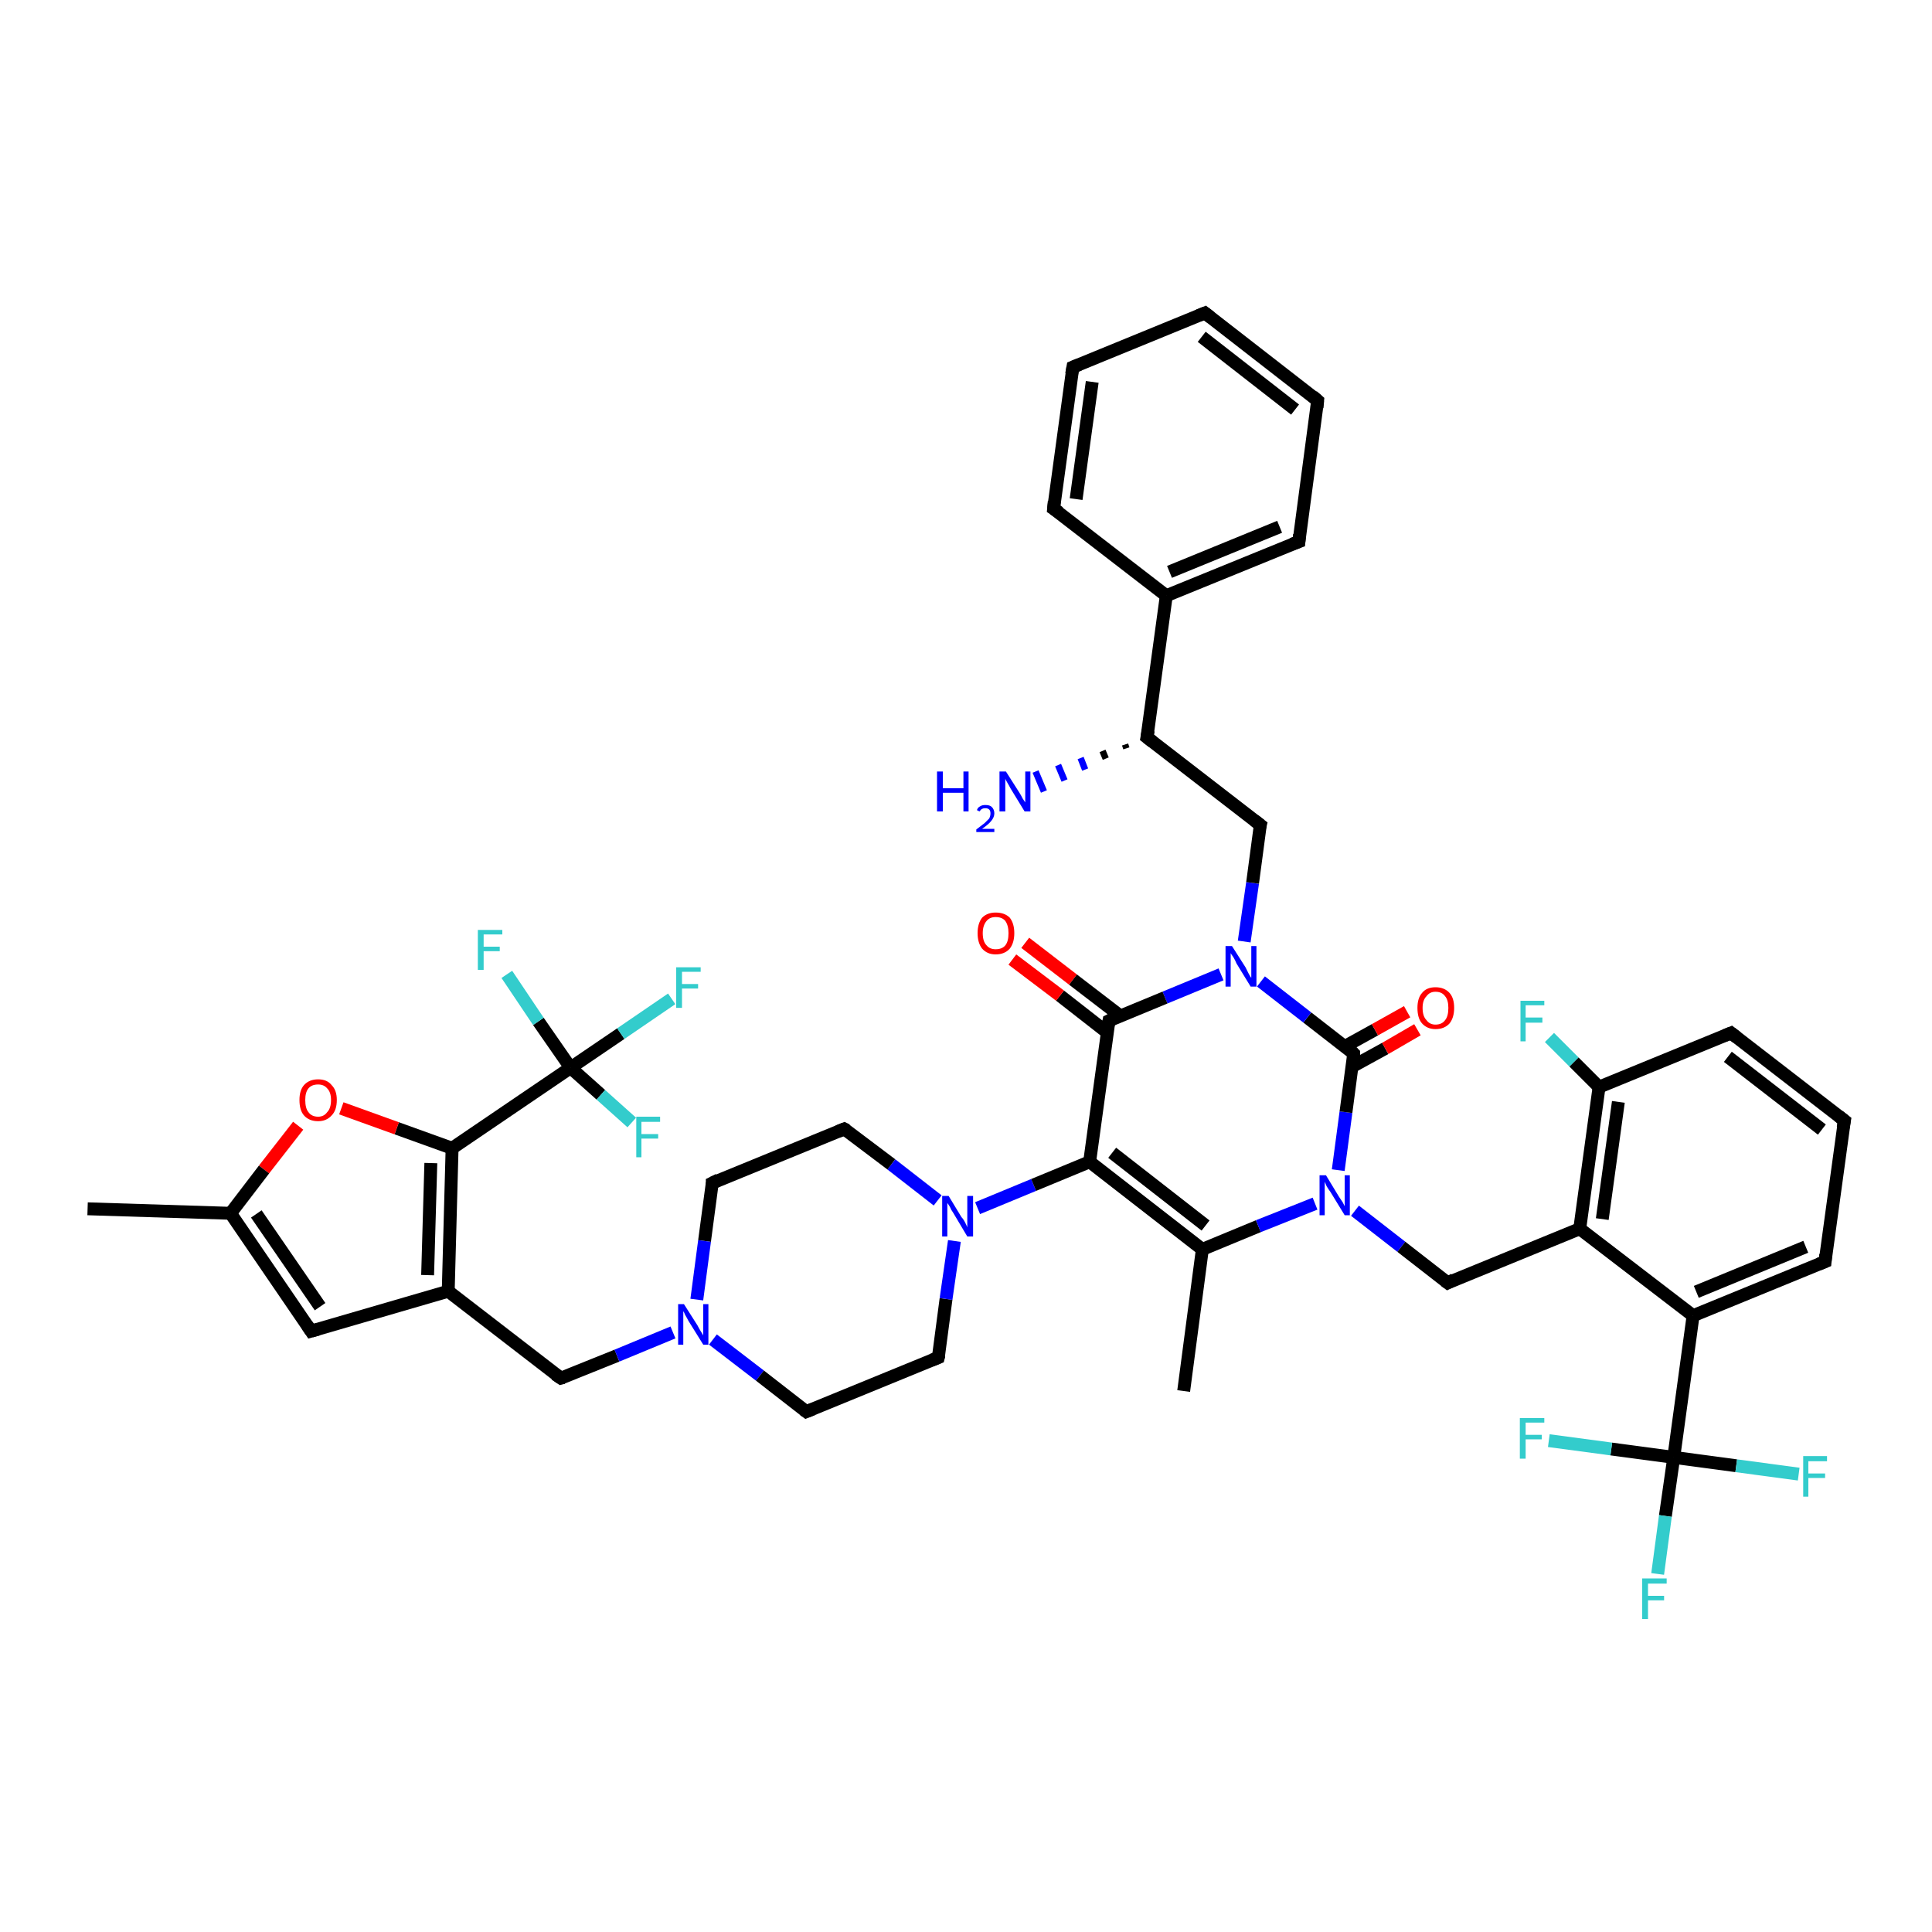 <?xml version='1.0' encoding='iso-8859-1'?>
<svg version='1.1' baseProfile='full'
              xmlns='http://www.w3.org/2000/svg'
                      xmlns:rdkit='http://www.rdkit.org/xml'
                      xmlns:xlink='http://www.w3.org/1999/xlink'
                  xml:space='preserve'
width='300px' height='300px' viewBox='0 0 300 300'>
<!-- END OF HEADER -->
<rect style='opacity:1.0;fill:#FFFFFF;stroke:none' width='300.0' height='300.0' x='0.0' y='0.0'> </rect>
<path class='bond-0 atom-0 atom-1' d='M 13.6,187.7 L 35.8,188.4' style='fill:none;fill-rule:evenodd;stroke:#000000;stroke-width:2.0px;stroke-linecap:butt;stroke-linejoin:miter;stroke-opacity:1' />
<path class='bond-1 atom-1 atom-2' d='M 35.8,188.4 L 48.3,206.7' style='fill:none;fill-rule:evenodd;stroke:#000000;stroke-width:2.0px;stroke-linecap:butt;stroke-linejoin:miter;stroke-opacity:1' />
<path class='bond-1 atom-1 atom-2' d='M 39.8,188.5 L 49.7,202.9' style='fill:none;fill-rule:evenodd;stroke:#000000;stroke-width:2.0px;stroke-linecap:butt;stroke-linejoin:miter;stroke-opacity:1' />
<path class='bond-2 atom-2 atom-3' d='M 48.3,206.7 L 69.6,200.5' style='fill:none;fill-rule:evenodd;stroke:#000000;stroke-width:2.0px;stroke-linecap:butt;stroke-linejoin:miter;stroke-opacity:1' />
<path class='bond-3 atom-3 atom-4' d='M 69.6,200.5 L 87.1,214.0' style='fill:none;fill-rule:evenodd;stroke:#000000;stroke-width:2.0px;stroke-linecap:butt;stroke-linejoin:miter;stroke-opacity:1' />
<path class='bond-4 atom-4 atom-5' d='M 87.1,214.0 L 95.8,210.5' style='fill:none;fill-rule:evenodd;stroke:#000000;stroke-width:2.0px;stroke-linecap:butt;stroke-linejoin:miter;stroke-opacity:1' />
<path class='bond-4 atom-4 atom-5' d='M 95.8,210.5 L 104.5,206.9' style='fill:none;fill-rule:evenodd;stroke:#0000FF;stroke-width:2.0px;stroke-linecap:butt;stroke-linejoin:miter;stroke-opacity:1' />
<path class='bond-5 atom-5 atom-6' d='M 110.7,208.0 L 118.0,213.6' style='fill:none;fill-rule:evenodd;stroke:#0000FF;stroke-width:2.0px;stroke-linecap:butt;stroke-linejoin:miter;stroke-opacity:1' />
<path class='bond-5 atom-5 atom-6' d='M 118.0,213.6 L 125.2,219.2' style='fill:none;fill-rule:evenodd;stroke:#000000;stroke-width:2.0px;stroke-linecap:butt;stroke-linejoin:miter;stroke-opacity:1' />
<path class='bond-6 atom-6 atom-7' d='M 125.2,219.2 L 145.7,210.8' style='fill:none;fill-rule:evenodd;stroke:#000000;stroke-width:2.0px;stroke-linecap:butt;stroke-linejoin:miter;stroke-opacity:1' />
<path class='bond-7 atom-7 atom-8' d='M 145.7,210.8 L 146.9,201.7' style='fill:none;fill-rule:evenodd;stroke:#000000;stroke-width:2.0px;stroke-linecap:butt;stroke-linejoin:miter;stroke-opacity:1' />
<path class='bond-7 atom-7 atom-8' d='M 146.9,201.7 L 148.2,192.7' style='fill:none;fill-rule:evenodd;stroke:#0000FF;stroke-width:2.0px;stroke-linecap:butt;stroke-linejoin:miter;stroke-opacity:1' />
<path class='bond-8 atom-8 atom-9' d='M 145.6,186.4 L 138.4,180.8' style='fill:none;fill-rule:evenodd;stroke:#0000FF;stroke-width:2.0px;stroke-linecap:butt;stroke-linejoin:miter;stroke-opacity:1' />
<path class='bond-8 atom-8 atom-9' d='M 138.4,180.8 L 131.1,175.3' style='fill:none;fill-rule:evenodd;stroke:#000000;stroke-width:2.0px;stroke-linecap:butt;stroke-linejoin:miter;stroke-opacity:1' />
<path class='bond-9 atom-9 atom-10' d='M 131.1,175.3 L 110.6,183.7' style='fill:none;fill-rule:evenodd;stroke:#000000;stroke-width:2.0px;stroke-linecap:butt;stroke-linejoin:miter;stroke-opacity:1' />
<path class='bond-10 atom-8 atom-11' d='M 151.8,187.6 L 160.5,184.0' style='fill:none;fill-rule:evenodd;stroke:#0000FF;stroke-width:2.0px;stroke-linecap:butt;stroke-linejoin:miter;stroke-opacity:1' />
<path class='bond-10 atom-8 atom-11' d='M 160.5,184.0 L 169.2,180.4' style='fill:none;fill-rule:evenodd;stroke:#000000;stroke-width:2.0px;stroke-linecap:butt;stroke-linejoin:miter;stroke-opacity:1' />
<path class='bond-11 atom-11 atom-12' d='M 169.2,180.4 L 186.7,194.0' style='fill:none;fill-rule:evenodd;stroke:#000000;stroke-width:2.0px;stroke-linecap:butt;stroke-linejoin:miter;stroke-opacity:1' />
<path class='bond-11 atom-11 atom-12' d='M 172.7,179.0 L 187.2,190.3' style='fill:none;fill-rule:evenodd;stroke:#000000;stroke-width:2.0px;stroke-linecap:butt;stroke-linejoin:miter;stroke-opacity:1' />
<path class='bond-12 atom-12 atom-13' d='M 186.7,194.0 L 183.8,216.0' style='fill:none;fill-rule:evenodd;stroke:#000000;stroke-width:2.0px;stroke-linecap:butt;stroke-linejoin:miter;stroke-opacity:1' />
<path class='bond-13 atom-12 atom-14' d='M 186.7,194.0 L 195.4,190.4' style='fill:none;fill-rule:evenodd;stroke:#000000;stroke-width:2.0px;stroke-linecap:butt;stroke-linejoin:miter;stroke-opacity:1' />
<path class='bond-13 atom-12 atom-14' d='M 195.4,190.4 L 204.2,186.9' style='fill:none;fill-rule:evenodd;stroke:#0000FF;stroke-width:2.0px;stroke-linecap:butt;stroke-linejoin:miter;stroke-opacity:1' />
<path class='bond-14 atom-14 atom-15' d='M 210.4,188.0 L 217.6,193.6' style='fill:none;fill-rule:evenodd;stroke:#0000FF;stroke-width:2.0px;stroke-linecap:butt;stroke-linejoin:miter;stroke-opacity:1' />
<path class='bond-14 atom-14 atom-15' d='M 217.6,193.6 L 224.8,199.2' style='fill:none;fill-rule:evenodd;stroke:#000000;stroke-width:2.0px;stroke-linecap:butt;stroke-linejoin:miter;stroke-opacity:1' />
<path class='bond-15 atom-15 atom-16' d='M 224.8,199.2 L 245.3,190.8' style='fill:none;fill-rule:evenodd;stroke:#000000;stroke-width:2.0px;stroke-linecap:butt;stroke-linejoin:miter;stroke-opacity:1' />
<path class='bond-16 atom-16 atom-17' d='M 245.3,190.8 L 248.3,168.8' style='fill:none;fill-rule:evenodd;stroke:#000000;stroke-width:2.0px;stroke-linecap:butt;stroke-linejoin:miter;stroke-opacity:1' />
<path class='bond-16 atom-16 atom-17' d='M 248.8,189.3 L 251.3,171.1' style='fill:none;fill-rule:evenodd;stroke:#000000;stroke-width:2.0px;stroke-linecap:butt;stroke-linejoin:miter;stroke-opacity:1' />
<path class='bond-17 atom-17 atom-18' d='M 248.3,168.8 L 244.4,164.9' style='fill:none;fill-rule:evenodd;stroke:#000000;stroke-width:2.0px;stroke-linecap:butt;stroke-linejoin:miter;stroke-opacity:1' />
<path class='bond-17 atom-17 atom-18' d='M 244.4,164.9 L 240.6,161.1' style='fill:none;fill-rule:evenodd;stroke:#33CCCC;stroke-width:2.0px;stroke-linecap:butt;stroke-linejoin:miter;stroke-opacity:1' />
<path class='bond-18 atom-17 atom-19' d='M 248.3,168.8 L 268.8,160.4' style='fill:none;fill-rule:evenodd;stroke:#000000;stroke-width:2.0px;stroke-linecap:butt;stroke-linejoin:miter;stroke-opacity:1' />
<path class='bond-19 atom-19 atom-20' d='M 268.8,160.4 L 286.4,174.0' style='fill:none;fill-rule:evenodd;stroke:#000000;stroke-width:2.0px;stroke-linecap:butt;stroke-linejoin:miter;stroke-opacity:1' />
<path class='bond-19 atom-19 atom-20' d='M 268.3,164.1 L 282.9,175.4' style='fill:none;fill-rule:evenodd;stroke:#000000;stroke-width:2.0px;stroke-linecap:butt;stroke-linejoin:miter;stroke-opacity:1' />
<path class='bond-20 atom-20 atom-21' d='M 286.4,174.0 L 283.4,195.9' style='fill:none;fill-rule:evenodd;stroke:#000000;stroke-width:2.0px;stroke-linecap:butt;stroke-linejoin:miter;stroke-opacity:1' />
<path class='bond-21 atom-21 atom-22' d='M 283.4,195.9 L 262.9,204.3' style='fill:none;fill-rule:evenodd;stroke:#000000;stroke-width:2.0px;stroke-linecap:butt;stroke-linejoin:miter;stroke-opacity:1' />
<path class='bond-21 atom-21 atom-22' d='M 280.4,193.6 L 263.4,200.6' style='fill:none;fill-rule:evenodd;stroke:#000000;stroke-width:2.0px;stroke-linecap:butt;stroke-linejoin:miter;stroke-opacity:1' />
<path class='bond-22 atom-22 atom-23' d='M 262.9,204.3 L 259.9,226.3' style='fill:none;fill-rule:evenodd;stroke:#000000;stroke-width:2.0px;stroke-linecap:butt;stroke-linejoin:miter;stroke-opacity:1' />
<path class='bond-23 atom-23 atom-24' d='M 259.9,226.3 L 258.6,235.4' style='fill:none;fill-rule:evenodd;stroke:#000000;stroke-width:2.0px;stroke-linecap:butt;stroke-linejoin:miter;stroke-opacity:1' />
<path class='bond-23 atom-23 atom-24' d='M 258.6,235.4 L 257.4,244.4' style='fill:none;fill-rule:evenodd;stroke:#33CCCC;stroke-width:2.0px;stroke-linecap:butt;stroke-linejoin:miter;stroke-opacity:1' />
<path class='bond-24 atom-23 atom-25' d='M 259.9,226.3 L 269.6,227.6' style='fill:none;fill-rule:evenodd;stroke:#000000;stroke-width:2.0px;stroke-linecap:butt;stroke-linejoin:miter;stroke-opacity:1' />
<path class='bond-24 atom-23 atom-25' d='M 269.6,227.6 L 279.3,228.9' style='fill:none;fill-rule:evenodd;stroke:#33CCCC;stroke-width:2.0px;stroke-linecap:butt;stroke-linejoin:miter;stroke-opacity:1' />
<path class='bond-25 atom-23 atom-26' d='M 259.9,226.3 L 250.2,225.0' style='fill:none;fill-rule:evenodd;stroke:#000000;stroke-width:2.0px;stroke-linecap:butt;stroke-linejoin:miter;stroke-opacity:1' />
<path class='bond-25 atom-23 atom-26' d='M 250.2,225.0 L 240.5,223.7' style='fill:none;fill-rule:evenodd;stroke:#33CCCC;stroke-width:2.0px;stroke-linecap:butt;stroke-linejoin:miter;stroke-opacity:1' />
<path class='bond-26 atom-14 atom-27' d='M 207.8,181.7 L 209.0,172.7' style='fill:none;fill-rule:evenodd;stroke:#0000FF;stroke-width:2.0px;stroke-linecap:butt;stroke-linejoin:miter;stroke-opacity:1' />
<path class='bond-26 atom-14 atom-27' d='M 209.0,172.7 L 210.2,163.6' style='fill:none;fill-rule:evenodd;stroke:#000000;stroke-width:2.0px;stroke-linecap:butt;stroke-linejoin:miter;stroke-opacity:1' />
<path class='bond-27 atom-27 atom-28' d='M 210.0,165.6 L 215.1,162.8' style='fill:none;fill-rule:evenodd;stroke:#000000;stroke-width:2.0px;stroke-linecap:butt;stroke-linejoin:miter;stroke-opacity:1' />
<path class='bond-27 atom-27 atom-28' d='M 215.1,162.8 L 220.1,159.9' style='fill:none;fill-rule:evenodd;stroke:#FF0000;stroke-width:2.0px;stroke-linecap:butt;stroke-linejoin:miter;stroke-opacity:1' />
<path class='bond-27 atom-27 atom-28' d='M 208.8,162.5 L 213.5,159.9' style='fill:none;fill-rule:evenodd;stroke:#000000;stroke-width:2.0px;stroke-linecap:butt;stroke-linejoin:miter;stroke-opacity:1' />
<path class='bond-27 atom-27 atom-28' d='M 213.5,159.9 L 218.5,157.1' style='fill:none;fill-rule:evenodd;stroke:#FF0000;stroke-width:2.0px;stroke-linecap:butt;stroke-linejoin:miter;stroke-opacity:1' />
<path class='bond-28 atom-27 atom-29' d='M 210.2,163.6 L 203.0,158.0' style='fill:none;fill-rule:evenodd;stroke:#000000;stroke-width:2.0px;stroke-linecap:butt;stroke-linejoin:miter;stroke-opacity:1' />
<path class='bond-28 atom-27 atom-29' d='M 203.0,158.0 L 195.8,152.4' style='fill:none;fill-rule:evenodd;stroke:#0000FF;stroke-width:2.0px;stroke-linecap:butt;stroke-linejoin:miter;stroke-opacity:1' />
<path class='bond-29 atom-29 atom-30' d='M 193.2,146.2 L 194.5,137.1' style='fill:none;fill-rule:evenodd;stroke:#0000FF;stroke-width:2.0px;stroke-linecap:butt;stroke-linejoin:miter;stroke-opacity:1' />
<path class='bond-29 atom-29 atom-30' d='M 194.5,137.1 L 195.7,128.1' style='fill:none;fill-rule:evenodd;stroke:#000000;stroke-width:2.0px;stroke-linecap:butt;stroke-linejoin:miter;stroke-opacity:1' />
<path class='bond-30 atom-30 atom-31' d='M 195.7,128.1 L 178.1,114.5' style='fill:none;fill-rule:evenodd;stroke:#000000;stroke-width:2.0px;stroke-linecap:butt;stroke-linejoin:miter;stroke-opacity:1' />
<path class='bond-31 atom-31 atom-32' d='M 174.9,116.2 L 174.7,115.6' style='fill:none;fill-rule:evenodd;stroke:#000000;stroke-width:1.0px;stroke-linecap:butt;stroke-linejoin:miter;stroke-opacity:1' />
<path class='bond-31 atom-31 atom-32' d='M 171.7,117.8 L 171.2,116.6' style='fill:none;fill-rule:evenodd;stroke:#000000;stroke-width:1.0px;stroke-linecap:butt;stroke-linejoin:miter;stroke-opacity:1' />
<path class='bond-31 atom-31 atom-32' d='M 168.5,119.5 L 167.8,117.7' style='fill:none;fill-rule:evenodd;stroke:#0000FF;stroke-width:1.0px;stroke-linecap:butt;stroke-linejoin:miter;stroke-opacity:1' />
<path class='bond-31 atom-31 atom-32' d='M 165.3,121.2 L 164.3,118.8' style='fill:none;fill-rule:evenodd;stroke:#0000FF;stroke-width:1.0px;stroke-linecap:butt;stroke-linejoin:miter;stroke-opacity:1' />
<path class='bond-31 atom-31 atom-32' d='M 162.1,122.9 L 160.8,119.8' style='fill:none;fill-rule:evenodd;stroke:#0000FF;stroke-width:1.0px;stroke-linecap:butt;stroke-linejoin:miter;stroke-opacity:1' />
<path class='bond-32 atom-31 atom-33' d='M 178.1,114.5 L 181.1,92.5' style='fill:none;fill-rule:evenodd;stroke:#000000;stroke-width:2.0px;stroke-linecap:butt;stroke-linejoin:miter;stroke-opacity:1' />
<path class='bond-33 atom-33 atom-34' d='M 181.1,92.5 L 201.7,84.1' style='fill:none;fill-rule:evenodd;stroke:#000000;stroke-width:2.0px;stroke-linecap:butt;stroke-linejoin:miter;stroke-opacity:1' />
<path class='bond-33 atom-33 atom-34' d='M 181.6,88.8 L 198.7,81.8' style='fill:none;fill-rule:evenodd;stroke:#000000;stroke-width:2.0px;stroke-linecap:butt;stroke-linejoin:miter;stroke-opacity:1' />
<path class='bond-34 atom-34 atom-35' d='M 201.7,84.1 L 204.6,62.2' style='fill:none;fill-rule:evenodd;stroke:#000000;stroke-width:2.0px;stroke-linecap:butt;stroke-linejoin:miter;stroke-opacity:1' />
<path class='bond-35 atom-35 atom-36' d='M 204.6,62.2 L 187.1,48.6' style='fill:none;fill-rule:evenodd;stroke:#000000;stroke-width:2.0px;stroke-linecap:butt;stroke-linejoin:miter;stroke-opacity:1' />
<path class='bond-35 atom-35 atom-36' d='M 201.1,63.6 L 186.6,52.3' style='fill:none;fill-rule:evenodd;stroke:#000000;stroke-width:2.0px;stroke-linecap:butt;stroke-linejoin:miter;stroke-opacity:1' />
<path class='bond-36 atom-36 atom-37' d='M 187.1,48.6 L 166.6,57.0' style='fill:none;fill-rule:evenodd;stroke:#000000;stroke-width:2.0px;stroke-linecap:butt;stroke-linejoin:miter;stroke-opacity:1' />
<path class='bond-37 atom-37 atom-38' d='M 166.6,57.0 L 163.6,79.0' style='fill:none;fill-rule:evenodd;stroke:#000000;stroke-width:2.0px;stroke-linecap:butt;stroke-linejoin:miter;stroke-opacity:1' />
<path class='bond-37 atom-37 atom-38' d='M 169.6,59.3 L 167.1,77.5' style='fill:none;fill-rule:evenodd;stroke:#000000;stroke-width:2.0px;stroke-linecap:butt;stroke-linejoin:miter;stroke-opacity:1' />
<path class='bond-38 atom-29 atom-39' d='M 189.6,151.3 L 180.9,154.9' style='fill:none;fill-rule:evenodd;stroke:#0000FF;stroke-width:2.0px;stroke-linecap:butt;stroke-linejoin:miter;stroke-opacity:1' />
<path class='bond-38 atom-29 atom-39' d='M 180.9,154.9 L 172.2,158.5' style='fill:none;fill-rule:evenodd;stroke:#000000;stroke-width:2.0px;stroke-linecap:butt;stroke-linejoin:miter;stroke-opacity:1' />
<path class='bond-39 atom-39 atom-40' d='M 173.9,157.7 L 166.6,152.1' style='fill:none;fill-rule:evenodd;stroke:#000000;stroke-width:2.0px;stroke-linecap:butt;stroke-linejoin:miter;stroke-opacity:1' />
<path class='bond-39 atom-39 atom-40' d='M 166.6,152.1 L 159.2,146.4' style='fill:none;fill-rule:evenodd;stroke:#FF0000;stroke-width:2.0px;stroke-linecap:butt;stroke-linejoin:miter;stroke-opacity:1' />
<path class='bond-39 atom-39 atom-40' d='M 171.9,160.3 L 164.6,154.6' style='fill:none;fill-rule:evenodd;stroke:#000000;stroke-width:2.0px;stroke-linecap:butt;stroke-linejoin:miter;stroke-opacity:1' />
<path class='bond-39 atom-39 atom-40' d='M 164.6,154.6 L 157.2,149.0' style='fill:none;fill-rule:evenodd;stroke:#FF0000;stroke-width:2.0px;stroke-linecap:butt;stroke-linejoin:miter;stroke-opacity:1' />
<path class='bond-40 atom-3 atom-41' d='M 69.6,200.5 L 70.2,178.3' style='fill:none;fill-rule:evenodd;stroke:#000000;stroke-width:2.0px;stroke-linecap:butt;stroke-linejoin:miter;stroke-opacity:1' />
<path class='bond-40 atom-3 atom-41' d='M 66.4,198.0 L 66.9,180.6' style='fill:none;fill-rule:evenodd;stroke:#000000;stroke-width:2.0px;stroke-linecap:butt;stroke-linejoin:miter;stroke-opacity:1' />
<path class='bond-41 atom-41 atom-42' d='M 70.2,178.3 L 61.6,175.2' style='fill:none;fill-rule:evenodd;stroke:#000000;stroke-width:2.0px;stroke-linecap:butt;stroke-linejoin:miter;stroke-opacity:1' />
<path class='bond-41 atom-41 atom-42' d='M 61.6,175.2 L 53.0,172.1' style='fill:none;fill-rule:evenodd;stroke:#FF0000;stroke-width:2.0px;stroke-linecap:butt;stroke-linejoin:miter;stroke-opacity:1' />
<path class='bond-42 atom-41 atom-43' d='M 70.2,178.3 L 88.6,165.8' style='fill:none;fill-rule:evenodd;stroke:#000000;stroke-width:2.0px;stroke-linecap:butt;stroke-linejoin:miter;stroke-opacity:1' />
<path class='bond-43 atom-43 atom-44' d='M 88.6,165.8 L 96.4,160.5' style='fill:none;fill-rule:evenodd;stroke:#000000;stroke-width:2.0px;stroke-linecap:butt;stroke-linejoin:miter;stroke-opacity:1' />
<path class='bond-43 atom-43 atom-44' d='M 96.4,160.5 L 104.3,155.1' style='fill:none;fill-rule:evenodd;stroke:#33CCCC;stroke-width:2.0px;stroke-linecap:butt;stroke-linejoin:miter;stroke-opacity:1' />
<path class='bond-44 atom-43 atom-45' d='M 88.6,165.8 L 83.6,158.6' style='fill:none;fill-rule:evenodd;stroke:#000000;stroke-width:2.0px;stroke-linecap:butt;stroke-linejoin:miter;stroke-opacity:1' />
<path class='bond-44 atom-43 atom-45' d='M 83.6,158.6 L 78.7,151.3' style='fill:none;fill-rule:evenodd;stroke:#33CCCC;stroke-width:2.0px;stroke-linecap:butt;stroke-linejoin:miter;stroke-opacity:1' />
<path class='bond-45 atom-43 atom-46' d='M 88.6,165.8 L 93.3,170.0' style='fill:none;fill-rule:evenodd;stroke:#000000;stroke-width:2.0px;stroke-linecap:butt;stroke-linejoin:miter;stroke-opacity:1' />
<path class='bond-45 atom-43 atom-46' d='M 93.3,170.0 L 98.1,174.3' style='fill:none;fill-rule:evenodd;stroke:#33CCCC;stroke-width:2.0px;stroke-linecap:butt;stroke-linejoin:miter;stroke-opacity:1' />
<path class='bond-46 atom-42 atom-1' d='M 46.3,174.8 L 41.0,181.6' style='fill:none;fill-rule:evenodd;stroke:#FF0000;stroke-width:2.0px;stroke-linecap:butt;stroke-linejoin:miter;stroke-opacity:1' />
<path class='bond-46 atom-42 atom-1' d='M 41.0,181.6 L 35.8,188.4' style='fill:none;fill-rule:evenodd;stroke:#000000;stroke-width:2.0px;stroke-linecap:butt;stroke-linejoin:miter;stroke-opacity:1' />
<path class='bond-47 atom-10 atom-5' d='M 110.6,183.7 L 109.4,192.7' style='fill:none;fill-rule:evenodd;stroke:#000000;stroke-width:2.0px;stroke-linecap:butt;stroke-linejoin:miter;stroke-opacity:1' />
<path class='bond-47 atom-10 atom-5' d='M 109.4,192.7 L 108.2,201.8' style='fill:none;fill-rule:evenodd;stroke:#0000FF;stroke-width:2.0px;stroke-linecap:butt;stroke-linejoin:miter;stroke-opacity:1' />
<path class='bond-48 atom-39 atom-11' d='M 172.2,158.5 L 169.2,180.4' style='fill:none;fill-rule:evenodd;stroke:#000000;stroke-width:2.0px;stroke-linecap:butt;stroke-linejoin:miter;stroke-opacity:1' />
<path class='bond-49 atom-22 atom-16' d='M 262.9,204.3 L 245.3,190.8' style='fill:none;fill-rule:evenodd;stroke:#000000;stroke-width:2.0px;stroke-linecap:butt;stroke-linejoin:miter;stroke-opacity:1' />
<path class='bond-50 atom-38 atom-33' d='M 163.6,79.0 L 181.1,92.5' style='fill:none;fill-rule:evenodd;stroke:#000000;stroke-width:2.0px;stroke-linecap:butt;stroke-linejoin:miter;stroke-opacity:1' />
<path d='M 47.7,205.8 L 48.3,206.7 L 49.4,206.4' style='fill:none;stroke:#000000;stroke-width:2.0px;stroke-linecap:butt;stroke-linejoin:miter;stroke-opacity:1;' />
<path d='M 86.2,213.4 L 87.1,214.0 L 87.5,213.9' style='fill:none;stroke:#000000;stroke-width:2.0px;stroke-linecap:butt;stroke-linejoin:miter;stroke-opacity:1;' />
<path d='M 124.8,218.9 L 125.2,219.2 L 126.2,218.8' style='fill:none;stroke:#000000;stroke-width:2.0px;stroke-linecap:butt;stroke-linejoin:miter;stroke-opacity:1;' />
<path d='M 144.7,211.2 L 145.7,210.8 L 145.8,210.4' style='fill:none;stroke:#000000;stroke-width:2.0px;stroke-linecap:butt;stroke-linejoin:miter;stroke-opacity:1;' />
<path d='M 131.5,175.5 L 131.1,175.3 L 130.1,175.7' style='fill:none;stroke:#000000;stroke-width:2.0px;stroke-linecap:butt;stroke-linejoin:miter;stroke-opacity:1;' />
<path d='M 111.6,183.2 L 110.6,183.7 L 110.6,184.1' style='fill:none;stroke:#000000;stroke-width:2.0px;stroke-linecap:butt;stroke-linejoin:miter;stroke-opacity:1;' />
<path d='M 224.4,198.9 L 224.8,199.2 L 225.8,198.7' style='fill:none;stroke:#000000;stroke-width:2.0px;stroke-linecap:butt;stroke-linejoin:miter;stroke-opacity:1;' />
<path d='M 267.8,160.8 L 268.8,160.4 L 269.7,161.1' style='fill:none;stroke:#000000;stroke-width:2.0px;stroke-linecap:butt;stroke-linejoin:miter;stroke-opacity:1;' />
<path d='M 285.5,173.3 L 286.4,174.0 L 286.2,175.1' style='fill:none;stroke:#000000;stroke-width:2.0px;stroke-linecap:butt;stroke-linejoin:miter;stroke-opacity:1;' />
<path d='M 283.5,194.8 L 283.4,195.9 L 282.4,196.3' style='fill:none;stroke:#000000;stroke-width:2.0px;stroke-linecap:butt;stroke-linejoin:miter;stroke-opacity:1;' />
<path d='M 210.2,164.1 L 210.2,163.6 L 209.9,163.3' style='fill:none;stroke:#000000;stroke-width:2.0px;stroke-linecap:butt;stroke-linejoin:miter;stroke-opacity:1;' />
<path d='M 195.6,128.5 L 195.7,128.1 L 194.8,127.4' style='fill:none;stroke:#000000;stroke-width:2.0px;stroke-linecap:butt;stroke-linejoin:miter;stroke-opacity:1;' />
<path d='M 179.0,115.2 L 178.1,114.5 L 178.3,113.4' style='fill:none;stroke:#000000;stroke-width:2.0px;stroke-linecap:butt;stroke-linejoin:miter;stroke-opacity:1;' />
<path d='M 200.6,84.5 L 201.7,84.1 L 201.8,83.0' style='fill:none;stroke:#000000;stroke-width:2.0px;stroke-linecap:butt;stroke-linejoin:miter;stroke-opacity:1;' />
<path d='M 204.5,63.3 L 204.6,62.2 L 203.8,61.5' style='fill:none;stroke:#000000;stroke-width:2.0px;stroke-linecap:butt;stroke-linejoin:miter;stroke-opacity:1;' />
<path d='M 188.0,49.3 L 187.1,48.6 L 186.1,49.0' style='fill:none;stroke:#000000;stroke-width:2.0px;stroke-linecap:butt;stroke-linejoin:miter;stroke-opacity:1;' />
<path d='M 167.6,56.6 L 166.6,57.0 L 166.4,58.1' style='fill:none;stroke:#000000;stroke-width:2.0px;stroke-linecap:butt;stroke-linejoin:miter;stroke-opacity:1;' />
<path d='M 163.7,77.9 L 163.6,79.0 L 164.5,79.6' style='fill:none;stroke:#000000;stroke-width:2.0px;stroke-linecap:butt;stroke-linejoin:miter;stroke-opacity:1;' />
<path d='M 172.6,158.3 L 172.2,158.5 L 172.0,159.6' style='fill:none;stroke:#000000;stroke-width:2.0px;stroke-linecap:butt;stroke-linejoin:miter;stroke-opacity:1;' />
<path class='atom-5' d='M 106.2 202.5
L 108.3 205.8
Q 108.5 206.2, 108.8 206.7
Q 109.2 207.3, 109.2 207.4
L 109.2 202.5
L 110.0 202.5
L 110.0 208.8
L 109.2 208.8
L 106.9 205.1
Q 106.7 204.7, 106.4 204.2
Q 106.2 203.7, 106.1 203.6
L 106.1 208.8
L 105.3 208.8
L 105.3 202.5
L 106.2 202.5
' fill='#0000FF'/>
<path class='atom-8' d='M 147.3 185.7
L 149.3 189.0
Q 149.6 189.3, 149.9 189.9
Q 150.2 190.5, 150.2 190.6
L 150.2 185.7
L 151.1 185.7
L 151.1 192.0
L 150.2 192.0
L 148.0 188.3
Q 147.7 187.9, 147.5 187.4
Q 147.2 186.9, 147.1 186.8
L 147.1 192.0
L 146.3 192.0
L 146.3 185.7
L 147.3 185.7
' fill='#0000FF'/>
<path class='atom-14' d='M 205.9 182.5
L 207.9 185.8
Q 208.1 186.1, 208.5 186.7
Q 208.8 187.3, 208.8 187.3
L 208.8 182.5
L 209.6 182.5
L 209.6 188.7
L 208.8 188.7
L 206.6 185.1
Q 206.3 184.7, 206.0 184.2
Q 205.8 183.7, 205.7 183.5
L 205.7 188.7
L 204.9 188.7
L 204.9 182.5
L 205.9 182.5
' fill='#0000FF'/>
<path class='atom-18' d='M 236.1 155.4
L 239.8 155.4
L 239.8 156.1
L 236.9 156.1
L 236.9 158.0
L 239.5 158.0
L 239.5 158.8
L 236.9 158.8
L 236.9 161.7
L 236.1 161.7
L 236.1 155.4
' fill='#33CCCC'/>
<path class='atom-24' d='M 255.0 245.1
L 258.8 245.1
L 258.8 245.9
L 255.9 245.9
L 255.9 247.8
L 258.4 247.8
L 258.4 248.5
L 255.9 248.5
L 255.9 251.4
L 255.0 251.4
L 255.0 245.1
' fill='#33CCCC'/>
<path class='atom-25' d='M 280.0 226.1
L 283.7 226.1
L 283.7 226.9
L 280.8 226.9
L 280.8 228.8
L 283.4 228.8
L 283.4 229.5
L 280.8 229.5
L 280.8 232.4
L 280.0 232.4
L 280.0 226.1
' fill='#33CCCC'/>
<path class='atom-26' d='M 236.0 220.2
L 239.8 220.2
L 239.8 220.9
L 236.9 220.9
L 236.9 222.8
L 239.4 222.8
L 239.4 223.5
L 236.9 223.5
L 236.9 226.5
L 236.0 226.5
L 236.0 220.2
' fill='#33CCCC'/>
<path class='atom-28' d='M 220.1 156.5
Q 220.1 155.0, 220.8 154.2
Q 221.5 153.3, 222.9 153.3
Q 224.3 153.3, 225.1 154.2
Q 225.8 155.0, 225.8 156.5
Q 225.8 158.0, 225.1 158.9
Q 224.3 159.8, 222.9 159.8
Q 221.6 159.8, 220.8 158.9
Q 220.1 158.1, 220.1 156.5
M 222.9 159.1
Q 223.9 159.1, 224.4 158.4
Q 224.9 157.8, 224.9 156.5
Q 224.9 155.3, 224.4 154.7
Q 223.9 154.0, 222.9 154.0
Q 222.0 154.0, 221.5 154.7
Q 220.9 155.3, 220.9 156.5
Q 220.9 157.8, 221.5 158.4
Q 222.0 159.1, 222.9 159.1
' fill='#FF0000'/>
<path class='atom-29' d='M 191.3 146.9
L 193.4 150.2
Q 193.6 150.6, 193.9 151.2
Q 194.2 151.8, 194.3 151.8
L 194.3 146.9
L 195.1 146.9
L 195.1 153.2
L 194.2 153.2
L 192.0 149.6
Q 191.8 149.1, 191.5 148.6
Q 191.2 148.2, 191.1 148.0
L 191.1 153.2
L 190.3 153.2
L 190.3 146.9
L 191.3 146.9
' fill='#0000FF'/>
<path class='atom-32' d='M 145.5 119.8
L 146.4 119.8
L 146.4 122.4
L 149.6 122.4
L 149.6 119.8
L 150.4 119.8
L 150.4 126.0
L 149.6 126.0
L 149.6 123.1
L 146.4 123.1
L 146.4 126.0
L 145.5 126.0
L 145.5 119.8
' fill='#0000FF'/>
<path class='atom-32' d='M 151.7 125.8
Q 151.8 125.4, 152.2 125.2
Q 152.5 125.0, 153.0 125.0
Q 153.7 125.0, 154.0 125.3
Q 154.4 125.7, 154.4 126.3
Q 154.4 126.9, 153.9 127.5
Q 153.5 128.0, 152.5 128.7
L 154.4 128.7
L 154.4 129.2
L 151.6 129.2
L 151.6 128.8
Q 152.4 128.2, 152.9 127.8
Q 153.3 127.4, 153.6 127.1
Q 153.8 126.7, 153.8 126.3
Q 153.8 125.9, 153.6 125.7
Q 153.4 125.5, 153.0 125.5
Q 152.7 125.5, 152.5 125.6
Q 152.3 125.7, 152.1 126.0
L 151.7 125.8
' fill='#0000FF'/>
<path class='atom-32' d='M 156.2 119.8
L 158.3 123.1
Q 158.5 123.4, 158.8 124.0
Q 159.2 124.6, 159.2 124.6
L 159.2 119.8
L 160.0 119.8
L 160.0 126.0
L 159.1 126.0
L 156.9 122.4
Q 156.7 122.0, 156.4 121.5
Q 156.1 121.0, 156.1 120.9
L 156.1 126.0
L 155.2 126.0
L 155.2 119.8
L 156.2 119.8
' fill='#0000FF'/>
<path class='atom-40' d='M 151.8 144.9
Q 151.8 143.4, 152.5 142.5
Q 153.3 141.7, 154.6 141.7
Q 156.0 141.7, 156.8 142.5
Q 157.5 143.4, 157.5 144.9
Q 157.5 146.4, 156.8 147.3
Q 156.0 148.2, 154.6 148.2
Q 153.3 148.2, 152.5 147.3
Q 151.8 146.4, 151.8 144.9
M 154.6 147.4
Q 155.6 147.4, 156.1 146.8
Q 156.6 146.2, 156.6 144.9
Q 156.6 143.7, 156.1 143.0
Q 155.6 142.4, 154.6 142.4
Q 153.7 142.4, 153.2 143.0
Q 152.6 143.7, 152.6 144.9
Q 152.6 146.2, 153.2 146.8
Q 153.7 147.4, 154.6 147.4
' fill='#FF0000'/>
<path class='atom-42' d='M 46.5 170.8
Q 46.5 169.3, 47.2 168.5
Q 48.0 167.6, 49.4 167.6
Q 50.8 167.6, 51.5 168.5
Q 52.3 169.3, 52.3 170.8
Q 52.3 172.4, 51.5 173.2
Q 50.7 174.1, 49.4 174.1
Q 48.0 174.1, 47.2 173.2
Q 46.5 172.4, 46.5 170.8
M 49.4 173.4
Q 50.3 173.4, 50.8 172.7
Q 51.4 172.1, 51.4 170.8
Q 51.4 169.6, 50.8 169.0
Q 50.3 168.4, 49.4 168.4
Q 48.4 168.4, 47.9 169.0
Q 47.4 169.6, 47.4 170.8
Q 47.4 172.1, 47.9 172.7
Q 48.4 173.4, 49.4 173.4
' fill='#FF0000'/>
<path class='atom-44' d='M 105.0 150.2
L 108.8 150.2
L 108.8 150.9
L 105.9 150.9
L 105.9 152.8
L 108.4 152.8
L 108.4 153.5
L 105.9 153.5
L 105.9 156.5
L 105.0 156.5
L 105.0 150.2
' fill='#33CCCC'/>
<path class='atom-45' d='M 74.2 144.4
L 78.0 144.4
L 78.0 145.1
L 75.1 145.1
L 75.1 147.0
L 77.6 147.0
L 77.6 147.7
L 75.1 147.7
L 75.1 150.6
L 74.2 150.6
L 74.2 144.4
' fill='#33CCCC'/>
<path class='atom-46' d='M 98.8 173.4
L 102.5 173.4
L 102.5 174.2
L 99.6 174.2
L 99.6 176.1
L 102.2 176.1
L 102.2 176.8
L 99.6 176.8
L 99.6 179.7
L 98.8 179.7
L 98.8 173.4
' fill='#33CCCC'/>
</svg>
